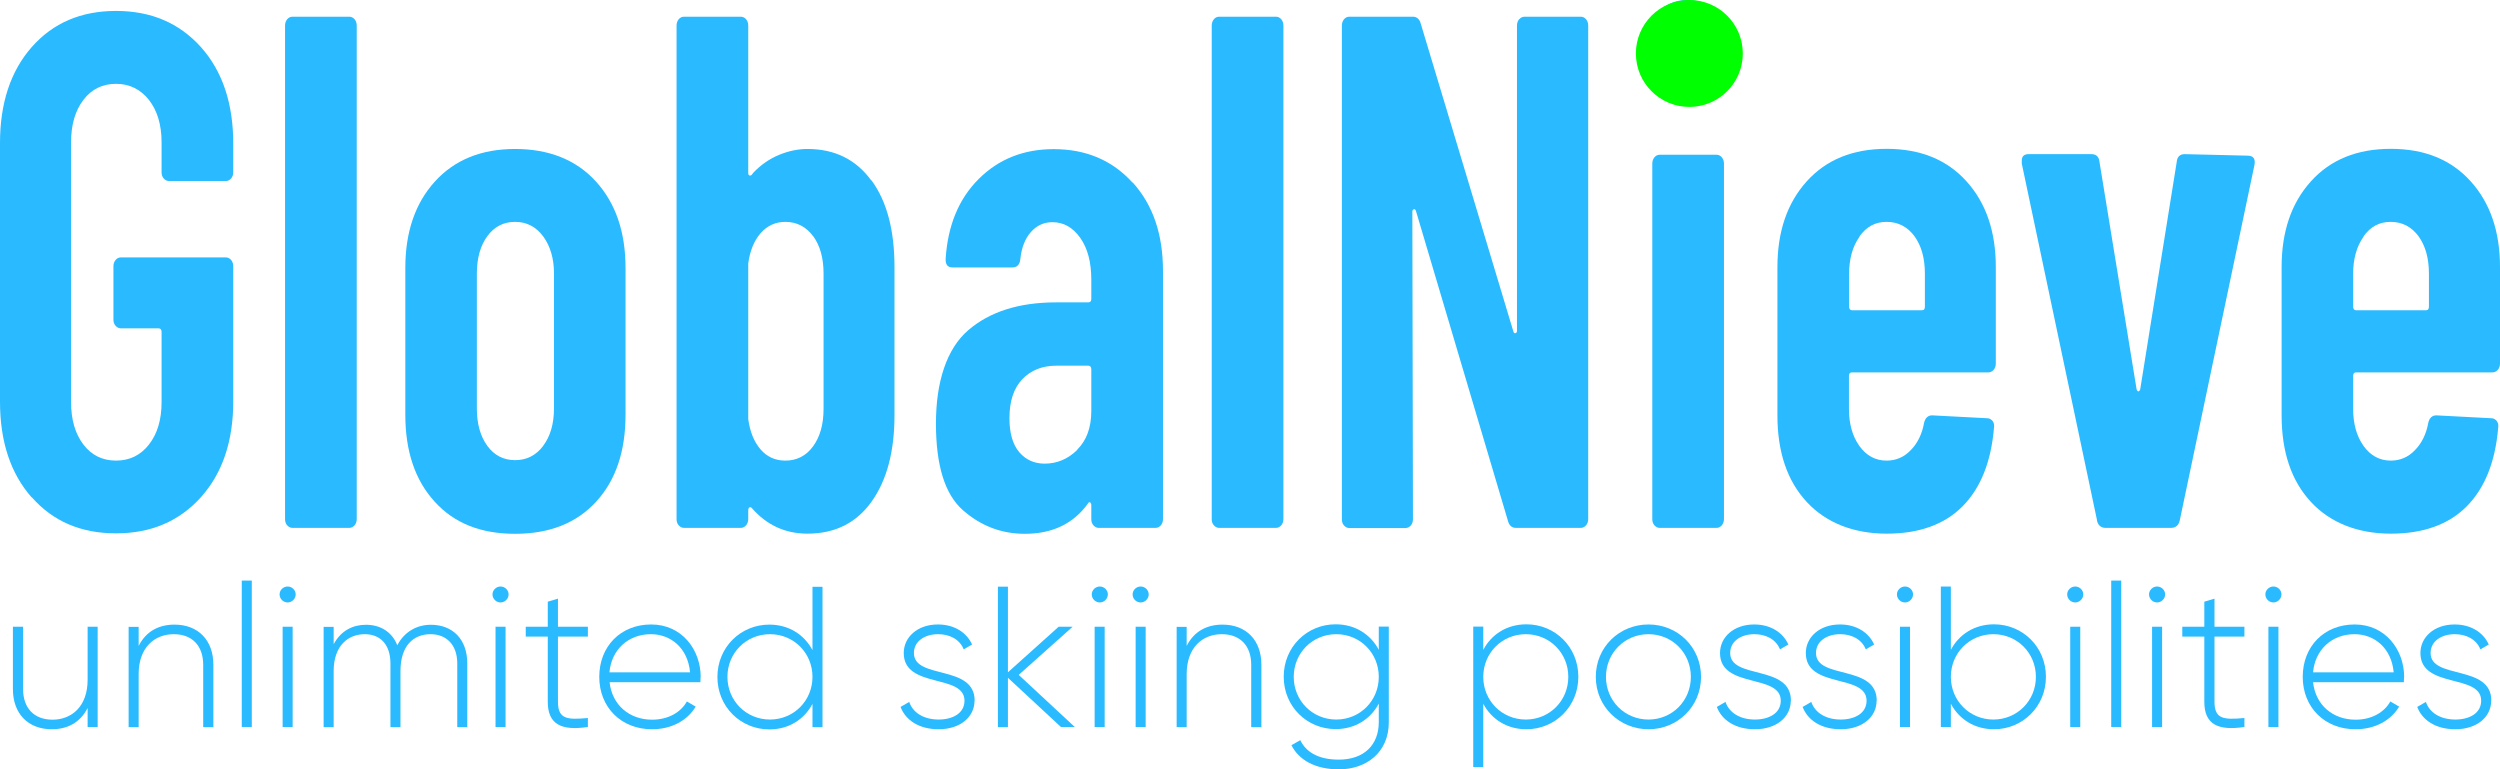 <svg xmlns="http://www.w3.org/2000/svg" id="Capa_2" data-name="Capa 2" viewBox="0 0 164.62 50.66"><defs><style>      .cls-1 {        fill: #2abaff;      }      .cls-2 {        fill: lime;      }    </style></defs><g id="Capa_1-2" data-name="Capa 1"><g><g><path class="cls-1" d="M2.09,32.76c-1.4-1.59-2.09-3.69-2.09-6.32V9.42c0-2.63.7-4.74,2.09-6.32C3.49,1.51,5.34.72,7.64.72s4.16.79,5.59,2.38c1.42,1.59,2.13,3.71,2.13,6.37v1.87c0,.16-.05.3-.14.41-.1.11-.21.17-.35.17h-3.74c-.14,0-.25-.06-.35-.17-.1-.11-.14-.25-.14-.41v-1.97c0-1.15-.28-2.08-.83-2.79-.56-.7-1.28-1.06-2.17-1.06s-1.61.35-2.15,1.06c-.54.71-.81,1.63-.81,2.79v17.11c0,1.15.27,2.08.81,2.79.54.71,1.26,1.06,2.15,1.06s1.62-.35,2.17-1.06c.55-.7.83-1.63.83-2.79v-4.62c0-.16-.07-.24-.2-.24h-2.48c-.14,0-.25-.06-.35-.17-.1-.11-.14-.25-.14-.41v-3.51c0-.16.05-.3.14-.41.09-.11.21-.17.35-.17h6.91c.14,0,.25.06.35.17.09.11.14.25.14.41v8.89c0,2.63-.71,4.74-2.13,6.32s-3.28,2.38-5.59,2.38-4.15-.79-5.55-2.38Z"></path><path class="cls-1" d="M18.91,34.59c-.1-.11-.14-.25-.14-.41V1.68c0-.16.05-.3.14-.41.09-.11.21-.17.35-.17h3.74c.14,0,.25.06.35.17.09.11.14.25.14.41v32.5c0,.16-.05.3-.14.41-.1.11-.21.17-.35.17h-3.74c-.14,0-.25-.06-.35-.17Z"></path><path class="cls-1" d="M28.62,33.03c-1.29-1.41-1.93-3.32-1.93-5.72v-9.66c0-2.37.65-4.27,1.95-5.7,1.3-1.43,3.06-2.14,5.28-2.14s4.02.71,5.32,2.14c1.3,1.43,1.95,3.33,1.95,5.7v9.66c0,2.4-.64,4.31-1.93,5.72-1.29,1.41-3.07,2.12-5.34,2.12s-4.02-.7-5.3-2.12ZM35.77,29.35c.47-.62.71-1.45.71-2.48v-8.85c0-.99-.24-1.81-.71-2.45-.47-.64-1.09-.96-1.85-.96s-1.37.31-1.83.94c-.46.63-.69,1.45-.69,2.48v8.85c0,1.03.23,1.85.69,2.48.46.63,1.07.94,1.83.94s1.37-.31,1.85-.94Z"></path><path class="cls-1" d="M57.38,11.87c1.02,1.38,1.52,3.29,1.52,5.72v9.76c0,2.37-.5,4.26-1.5,5.67-1,1.41-2.41,2.12-4.23,2.12-1.46,0-2.68-.56-3.66-1.68-.05-.06-.11-.08-.16-.05-.05.03-.08.1-.08.19v.58c0,.16-.05.3-.14.41-.1.11-.21.17-.35.17h-3.74c-.14,0-.25-.06-.35-.17-.1-.11-.14-.25-.14-.41V1.68c0-.16.05-.3.14-.41.09-.11.21-.17.35-.17h3.74c.14,0,.25.06.35.17.09.11.14.25.14.41v9.71c0,.1.03.15.1.17.07.02.14-.04.22-.17.51-.54,1.09-.94,1.73-1.2.64-.26,1.25-.38,1.85-.38,1.79,0,3.19.69,4.2,2.07ZM53.54,15.55c-.46-.62-1.07-.94-1.83-.94-.65,0-1.19.25-1.63.75-.43.5-.7,1.16-.81,1.99v10.24c.11.83.38,1.5.81,2,.43.5.98.74,1.63.74.76,0,1.37-.31,1.83-.94.46-.63.69-1.45.69-2.48v-8.89c0-1.03-.23-1.85-.69-2.48Z"></path><path class="cls-1" d="M74.59,12.02c1.33,1.47,1.99,3.41,1.99,5.82v16.34c0,.16-.05.3-.14.41-.1.11-.21.17-.35.17h-3.74c-.14,0-.25-.06-.35-.17-.1-.11-.14-.25-.14-.41v-.91c0-.1-.03-.16-.08-.19-.05-.03-.11,0-.16.1-.95,1.31-2.33,1.97-4.14,1.97-1.54,0-2.9-.52-4.08-1.56-1.18-1.04-1.77-2.94-1.77-5.7s.71-4.93,2.13-6.15c1.42-1.22,3.35-1.83,5.79-1.83h2.11c.14,0,.2-.08.2-.24v-1.25c0-1.15-.24-2.07-.73-2.76-.49-.69-1.1-1.03-1.83-1.03-.57,0-1.04.22-1.42.65-.38.43-.61,1.02-.69,1.75-.03.38-.2.58-.53.58h-3.94c-.32,0-.47-.19-.45-.58.14-2.18.86-3.93,2.17-5.24,1.31-1.31,2.96-1.97,4.94-1.97,2.14,0,3.87.74,5.2,2.21ZM70.93,29.61c.62-.61.93-1.46.93-2.55v-2.74c0-.16-.07-.24-.2-.24h-2.11c-.92,0-1.67.3-2.23.89-.57.59-.85,1.45-.85,2.57,0,.99.22,1.74.65,2.24.43.5.99.75,1.67.75.81,0,1.53-.3,2.15-.91Z"></path><path class="cls-1" d="M79.93,34.59c-.1-.11-.14-.25-.14-.41V1.68c0-.16.05-.3.14-.41.09-.11.21-.17.35-.17h3.74c.14,0,.25.06.35.17.09.11.14.25.14.41v32.5c0,.16-.05.3-.14.41-.1.11-.21.17-.35.17h-3.74c-.14,0-.25-.06-.35-.17Z"></path><path class="cls-1" d="M100.04,1.27c.09-.11.21-.17.35-.17h3.7c.14,0,.25.06.35.17.09.11.14.25.14.41v32.5c0,.16-.05.3-.14.41-.1.11-.21.17-.35.17h-4.27c-.27,0-.45-.16-.53-.48l-6.05-20.38c-.03-.1-.08-.14-.14-.12-.07.02-.1.07-.1.17l.04,20.24c0,.16-.05.3-.14.41-.1.11-.21.17-.35.17h-3.7c-.14,0-.25-.06-.35-.17-.1-.11-.14-.25-.14-.41V1.68c0-.16.05-.3.14-.41.09-.11.21-.17.35-.17h4.18c.27,0,.45.16.53.48l6.09,20.24c.03.1.07.14.14.12.07-.02.1-.07.1-.17V1.68c0-.16.05-.3.14-.41Z"></path><path class="cls-1" d="M109.04,5.86c-.54-.64-.81-1.46-.81-2.45s.27-1.81.81-2.45c.54-.64,1.23-.96,2.07-.96s1.52.32,2.05.96c.53.64.79,1.46.79,2.45s-.27,1.81-.81,2.45c-.54.64-1.22.96-2.03.96s-1.53-.32-2.07-.96ZM108.94,34.59c-.1-.11-.14-.25-.14-.41V10.77c0-.16.05-.3.14-.41.09-.11.21-.17.35-.17h3.74c.14,0,.25.06.35.17.09.11.14.25.14.41v23.41c0,.16-.05.3-.14.41-.1.11-.21.17-.35.17h-3.74c-.14,0-.25-.06-.35-.17Z"></path><path class="cls-1" d="M131.28,24.35c-.1.11-.21.17-.35.17h-8.98c-.14,0-.2.08-.2.24v2.16c0,.99.23,1.81.69,2.45.46.64,1.06.96,1.79.96.62,0,1.16-.23,1.6-.7.45-.46.74-1.07.87-1.8.08-.32.26-.48.53-.48l3.62.19c.14,0,.25.06.35.17.09.11.13.26.1.46-.19,2.24-.88,3.97-2.07,5.17-1.19,1.2-2.86,1.8-5,1.8s-3.98-.7-5.26-2.09c-1.29-1.39-1.93-3.29-1.93-5.7v-9.76c0-2.34.64-4.22,1.93-5.65,1.29-1.43,3.04-2.14,5.26-2.14s3.97.71,5.26,2.14c1.29,1.43,1.93,3.31,1.93,5.65v6.35c0,.16-.05.3-.14.41ZM122.45,15.58c-.46.64-.69,1.46-.69,2.45v2.16c0,.16.07.24.2.24h4.59c.14,0,.2-.08.2-.24v-2.16c0-1.03-.23-1.85-.69-2.48-.46-.62-1.07-.94-1.83-.94s-1.33.32-1.79.96Z"></path><path class="cls-1" d="M138.09,34.28l-4.96-23.51v-.19c0-.29.15-.43.45-.43h4.14c.32,0,.5.18.53.53l2.44,14.95c.03.1.07.14.12.14s.09-.05.12-.14l2.4-14.95c.03-.35.2-.53.53-.53l4.14.1c.38,0,.53.21.45.62l-4.92,23.41c-.08.32-.27.48-.57.48h-4.31c-.3,0-.49-.16-.57-.48Z"></path><path class="cls-1" d="M164.48,24.35c-.1.11-.21.17-.35.17h-8.98c-.14,0-.2.08-.2.24v2.16c0,.99.23,1.81.69,2.45.46.64,1.06.96,1.79.96.62,0,1.16-.23,1.6-.7.45-.46.74-1.07.87-1.8.08-.32.26-.48.53-.48l3.62.19c.14,0,.25.06.35.17.09.11.13.26.1.46-.19,2.24-.88,3.97-2.07,5.17-1.19,1.2-2.86,1.8-5,1.8s-3.98-.7-5.26-2.09c-1.29-1.39-1.93-3.29-1.93-5.7v-9.76c0-2.34.64-4.22,1.93-5.65,1.29-1.43,3.04-2.14,5.26-2.14s3.97.71,5.26,2.14c1.29,1.43,1.93,3.31,1.93,5.65v6.35c0,.16-.05.3-.14.41ZM155.64,15.58c-.46.64-.69,1.46-.69,2.45v2.16c0,.16.07.24.2.24h4.59c.14,0,.2-.08.2-.24v-2.16c0-1.03-.23-1.85-.69-2.48-.46-.62-1.07-.94-1.83-.94s-1.33.32-1.79.96Z"></path></g><g><path class="cls-1" d="M6.43,41.27v6.6h-.66v-1.25c-.5.98-1.35,1.4-2.36,1.4-1.57,0-2.56-1.04-2.56-2.64v-4.11h.67v4.11c0,1.22.7,2.01,1.94,2.01s2.31-.85,2.31-2.63v-3.49h.66Z"></path><path class="cls-1" d="M14.05,43.77v4.11h-.67v-4.11c0-1.22-.7-2.01-1.94-2.01s-2.31.85-2.31,2.63v3.49h-.66v-6.6h.66v1.25c.5-.98,1.35-1.4,2.36-1.4,1.57,0,2.56,1.04,2.56,2.64Z"></path><path class="cls-1" d="M15.92,38.23h.66v9.64h-.66v-9.64Z"></path><path class="cls-1" d="M18.41,39.14c0-.28.24-.52.53-.52s.53.24.53.52-.24.53-.53.53-.53-.24-.53-.53ZM18.61,41.27h.66v6.6h-.66v-6.6Z"></path><path class="cls-1" d="M30.77,43.69v4.19h-.66v-4.19c0-1.25-.73-1.93-1.76-1.93-1.11,0-1.98.74-1.98,2.43v3.69h-.66v-4.19c0-1.25-.67-1.93-1.69-1.93-1.08,0-2.05.74-2.05,2.43v3.69h-.66v-6.6h.66v1.14c.49-.91,1.28-1.28,2.13-1.28.96,0,1.72.48,2.06,1.35.48-.92,1.32-1.35,2.21-1.35,1.4,0,2.4.91,2.4,2.56Z"></path><path class="cls-1" d="M32.43,39.14c0-.28.24-.52.53-.52s.53.24.53.52-.24.53-.53.53-.53-.24-.53-.53ZM32.63,41.27h.66v6.6h-.66v-6.6Z"></path><path class="cls-1" d="M36.74,41.92v4.29c0,1.16.62,1.19,1.97,1.07v.59c-1.73.26-2.64-.16-2.64-1.66v-4.29h-1.45v-.65h1.45v-1.65l.67-.2v1.85h1.97v.65h-1.97Z"></path><path class="cls-1" d="M46.13,44.6c0,.11-.01.21-.01.32h-5.98c.16,1.49,1.29,2.47,2.8,2.47,1.08,0,1.9-.5,2.29-1.2l.58.34c-.54.9-1.57,1.49-2.88,1.49-2.03,0-3.47-1.45-3.47-3.45s1.4-3.45,3.42-3.45,3.26,1.66,3.26,3.47ZM40.13,44.27h5.31c-.15-1.61-1.28-2.51-2.58-2.51-1.51,0-2.6,1.04-2.73,2.51Z"></path><path class="cls-1" d="M54.16,38.63v9.25h-.66v-1.53c-.54,1.02-1.56,1.68-2.84,1.68-1.89,0-3.42-1.49-3.42-3.45s1.53-3.45,3.42-3.45c1.28,0,2.3.66,2.84,1.68v-4.17h.66ZM53.5,44.57c0-1.57-1.23-2.81-2.8-2.81s-2.8,1.24-2.8,2.81,1.23,2.81,2.8,2.81,2.8-1.24,2.8-2.81Z"></path><path class="cls-1" d="M64.17,46.14c0,1.08-.95,1.88-2.36,1.88-1.32,0-2.19-.62-2.51-1.47l.57-.33c.24.71.95,1.16,1.94,1.16.92,0,1.7-.41,1.7-1.24,0-1.8-4-.77-4-3.14,0-1.04.9-1.88,2.25-1.88,1.07,0,1.89.52,2.25,1.32l-.55.32c-.28-.69-.96-1-1.69-1-.86,0-1.59.45-1.59,1.24,0,1.77,4,.73,4,3.14Z"></path><path class="cls-1" d="M69.87,47.88l-3.5-3.25v3.25h-.66v-9.25h.66v5.64l3.34-3h.92l-3.55,3.17,3.69,3.43h-.9Z"></path><path class="cls-1" d="M71.89,39.14c0-.28.24-.52.53-.52s.53.24.53.52-.24.53-.53.53-.53-.24-.53-.53ZM72.08,41.27h.66v6.6h-.66v-6.6Z"></path><path class="cls-1" d="M74.58,39.14c0-.28.24-.52.53-.52s.53.24.53.52-.24.53-.53.53-.53-.24-.53-.53ZM74.78,41.27h.66v6.6h-.66v-6.6Z"></path><path class="cls-1" d="M83.06,43.77v4.11h-.67v-4.11c0-1.22-.7-2.01-1.94-2.01s-2.31.85-2.31,2.63v3.49h-.66v-6.6h.66v1.25c.5-.98,1.35-1.4,2.36-1.4,1.57,0,2.56,1.04,2.56,2.64Z"></path><path class="cls-1" d="M91.45,41.27v6.29c0,1.98-1.47,3.1-3.29,3.1-1.55,0-2.64-.62-3.12-1.59l.58-.33c.34.7,1.08,1.28,2.54,1.28,1.65,0,2.63-.96,2.63-2.47v-1.22c-.54,1.02-1.56,1.68-2.84,1.68-1.89,0-3.42-1.49-3.42-3.45s1.53-3.45,3.42-3.45c1.28,0,2.3.66,2.84,1.68v-1.53h.66ZM90.79,44.57c0-1.57-1.23-2.81-2.8-2.81s-2.8,1.24-2.8,2.81,1.23,2.81,2.8,2.81,2.8-1.24,2.8-2.81Z"></path><path class="cls-1" d="M103.93,44.57c0,1.95-1.53,3.45-3.42,3.45-1.28,0-2.3-.66-2.84-1.68v4.17h-.66v-9.25h.66v1.53c.54-1.02,1.56-1.68,2.84-1.68,1.89,0,3.42,1.49,3.42,3.45ZM103.27,44.57c0-1.57-1.23-2.81-2.8-2.81s-2.8,1.24-2.8,2.81,1.23,2.81,2.8,2.81,2.8-1.24,2.8-2.81Z"></path><path class="cls-1" d="M105.08,44.57c0-1.96,1.55-3.45,3.47-3.45s3.46,1.49,3.46,3.45-1.55,3.45-3.46,3.45-3.47-1.49-3.47-3.45ZM111.34,44.57c0-1.57-1.22-2.81-2.79-2.81s-2.8,1.24-2.8,2.81,1.23,2.81,2.8,2.81,2.79-1.24,2.79-2.81Z"></path><path class="cls-1" d="M117.92,46.14c0,1.08-.95,1.88-2.36,1.88-1.32,0-2.19-.62-2.51-1.47l.57-.33c.24.71.95,1.16,1.94,1.16.92,0,1.7-.41,1.7-1.24,0-1.8-4-.77-4-3.14,0-1.04.9-1.88,2.25-1.88,1.07,0,1.89.52,2.25,1.32l-.55.32c-.28-.69-.96-1-1.69-1-.86,0-1.59.45-1.59,1.24,0,1.77,4,.73,4,3.14Z"></path><path class="cls-1" d="M123.57,46.14c0,1.08-.95,1.88-2.36,1.88-1.32,0-2.19-.62-2.51-1.47l.57-.33c.24.71.95,1.16,1.94,1.16.92,0,1.7-.41,1.7-1.24,0-1.8-4-.77-4-3.14,0-1.04.9-1.88,2.25-1.88,1.07,0,1.89.52,2.25,1.32l-.55.32c-.28-.69-.96-1-1.69-1-.86,0-1.59.45-1.59,1.24,0,1.77,4,.73,4,3.14Z"></path><path class="cls-1" d="M124.91,39.14c0-.28.24-.52.53-.52s.53.24.53.52-.24.53-.53.53-.53-.24-.53-.53ZM125.11,41.27h.66v6.6h-.66v-6.6Z"></path><path class="cls-1" d="M134.72,44.57c0,1.95-1.53,3.45-3.42,3.45-1.28,0-2.3-.66-2.84-1.68v1.53h-.66v-9.25h.66v4.17c.54-1.02,1.56-1.68,2.84-1.68,1.89,0,3.42,1.49,3.42,3.45ZM134.06,44.57c0-1.57-1.23-2.81-2.8-2.81s-2.8,1.24-2.8,2.81,1.23,2.81,2.8,2.81,2.8-1.24,2.8-2.81Z"></path><path class="cls-1" d="M136.12,39.14c0-.28.24-.52.53-.52s.53.24.53.52-.24.53-.53.53-.53-.24-.53-.53ZM136.32,41.27h.66v6.6h-.66v-6.6Z"></path><path class="cls-1" d="M139.02,38.23h.66v9.64h-.66v-9.64Z"></path><path class="cls-1" d="M141.51,39.14c0-.28.24-.52.53-.52s.53.24.53.52-.24.53-.53.53-.53-.24-.53-.53ZM141.71,41.27h.66v6.6h-.66v-6.6Z"></path><path class="cls-1" d="M145.82,41.92v4.29c0,1.16.62,1.19,1.97,1.07v.59c-1.73.26-2.64-.16-2.64-1.66v-4.29h-1.45v-.65h1.45v-1.65l.67-.2v1.85h1.97v.65h-1.97Z"></path><path class="cls-1" d="M149.17,39.14c0-.28.24-.52.53-.52s.53.24.53.52-.24.53-.53.53-.53-.24-.53-.53ZM149.37,41.27h.66v6.6h-.66v-6.6Z"></path><path class="cls-1" d="M158.3,44.6c0,.11-.01.21-.01.32h-5.98c.16,1.49,1.29,2.47,2.8,2.47,1.08,0,1.9-.5,2.29-1.2l.58.34c-.54.9-1.57,1.49-2.88,1.49-2.03,0-3.47-1.45-3.47-3.45s1.4-3.45,3.42-3.45,3.26,1.66,3.26,3.47ZM152.31,44.27h5.31c-.15-1.61-1.28-2.51-2.58-2.51-1.51,0-2.6,1.04-2.73,2.51Z"></path><path class="cls-1" d="M164.04,46.14c0,1.08-.95,1.88-2.36,1.88-1.32,0-2.19-.62-2.51-1.47l.57-.33c.24.71.95,1.16,1.94,1.16.92,0,1.7-.41,1.7-1.24,0-1.8-4-.77-4-3.14,0-1.04.9-1.88,2.25-1.88,1.07,0,1.89.52,2.25,1.32l-.55.32c-.28-.69-.96-1-1.69-1-.86,0-1.59.45-1.59,1.24,0,1.77,4,.73,4,3.14Z"></path></g></g><circle class="cls-2" cx="111.24" cy="3.52" r="3.52"></circle></g></svg>